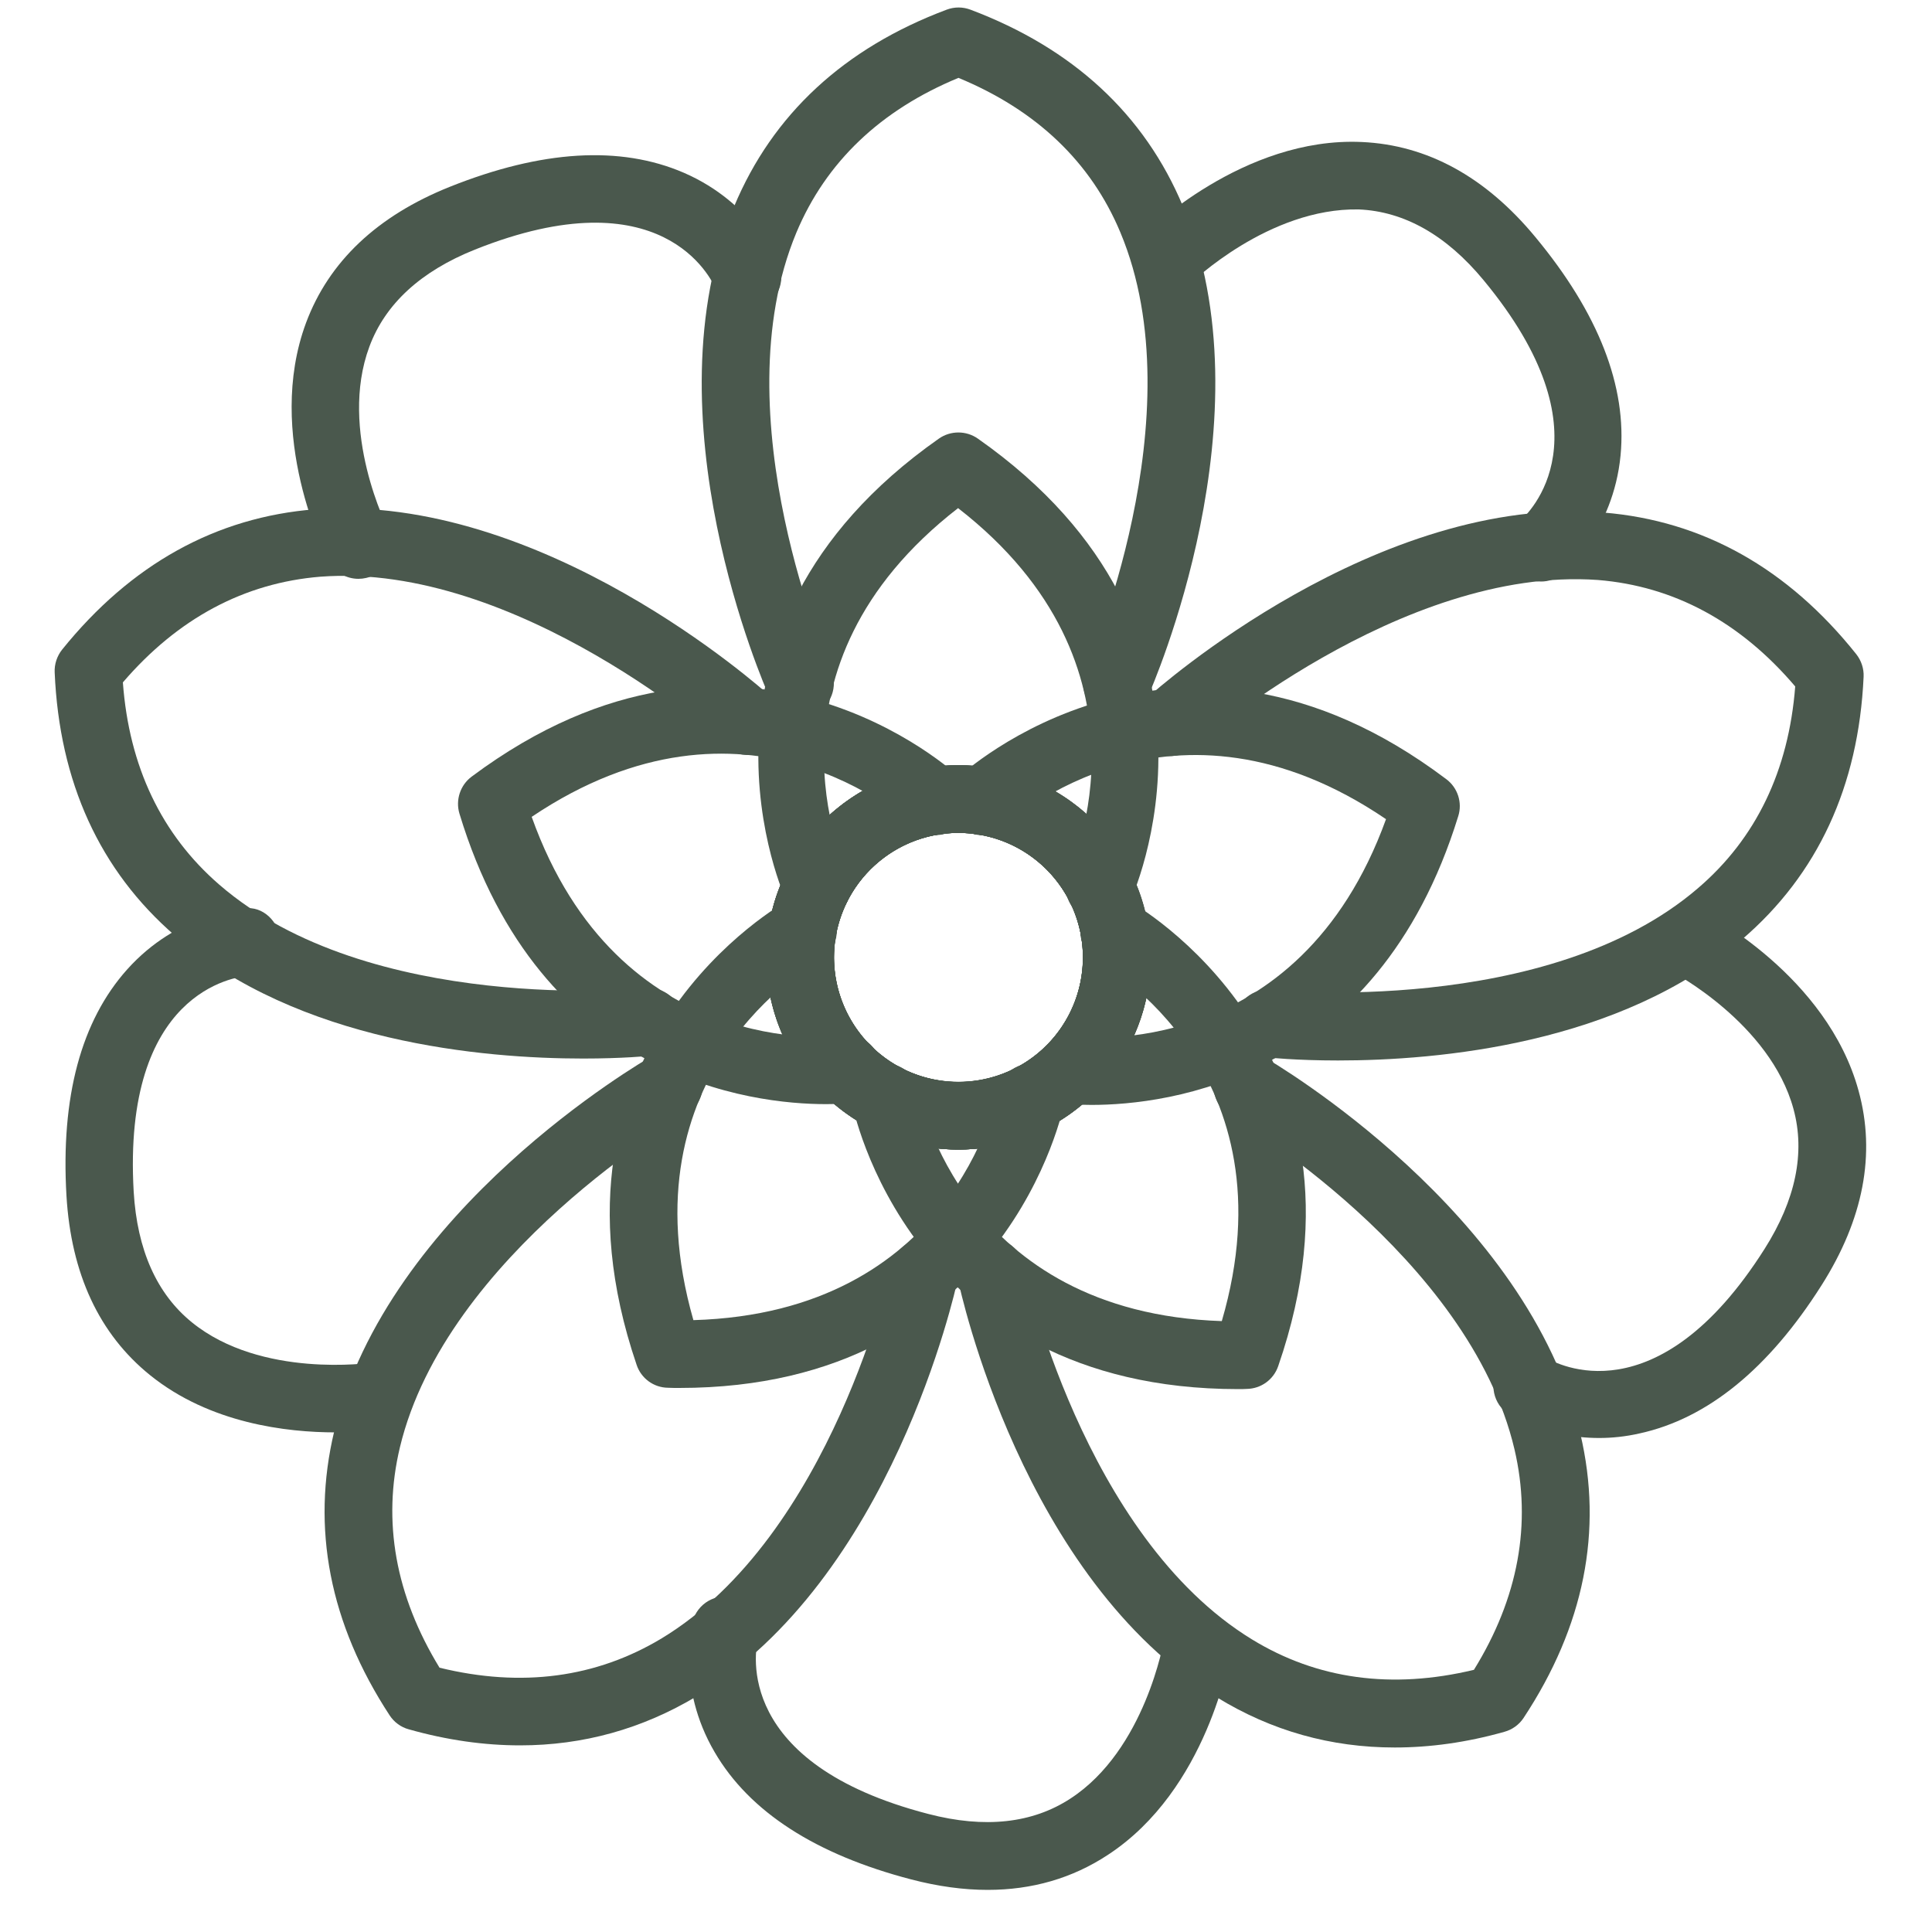 <?xml version="1.0" encoding="utf-8"?>
<!-- Generator: Adobe Illustrator 25.4.1, SVG Export Plug-In . SVG Version: 6.00 Build 0)  -->
<svg version="1.1" xmlns="http://www.w3.org/2000/svg" xmlns:xlink="http://www.w3.org/1999/xlink" x="0px" y="0px"
	 viewBox="0 0 100 100" style="enable-background:new 0 0 100 100;" xml:space="preserve">
<style type="text/css">
	.st0{fill:#4A584D;}
	.st1{display:none;}
	.st2{display:inline;}
</style>
<g id="Layer_1">
	<g>
		<g>
			<path class="st0" d="M41.42,37.11c-0.67,0-1.31-0.39-1.6-1.04c-0.26-0.59-6.37-14.51-1.82-25.39c1.99-4.76,5.69-8.19,11-10.18
				c0.4-0.15,0.83-0.15,1.23,0c5.31,2,9.01,5.42,11,10.18c4.54,10.87-1.56,24.8-1.82,25.39c-0.39,0.88-1.43,1.27-2.31,0.89
				c-0.88-0.39-1.28-1.43-0.89-2.31c0.06-0.13,5.75-13.15,1.78-22.62c-1.52-3.64-4.34-6.33-8.38-8c-4.04,1.67-6.86,4.36-8.39,8.01
				c-3.96,9.5,1.73,22.48,1.79,22.61c0.39,0.89,0,1.92-0.89,2.31C41.9,37.06,41.65,37.11,41.42,37.11z"/>
		</g>
		<g>
			<path class="st0" d="M42.3,47.66c-0.65,0-1.28-0.37-1.58-0.99c-0.07-0.14-6.43-13.93,7.88-23.97c0.6-0.42,1.41-0.42,2.01,0
				c14.31,10.04,7.95,23.83,7.88,23.97c-0.41,0.87-1.45,1.24-2.33,0.82c-0.87-0.41-1.24-1.46-0.84-2.33
				c0.21-0.44,4.83-10.66-5.73-18.86c-10.63,8.24-5.94,18.41-5.73,18.85c0.42,0.87,0.05,1.92-0.83,2.33
				C42.81,47.61,42.55,47.66,42.3,47.66z"/>
		</g>
		<g>
			<path class="st0" d="M49.61,59.5c-5.48,0-9.94-4.46-9.94-9.95c0-5.48,4.46-9.94,9.94-9.94c5.48,0,9.94,4.46,9.94,9.94
				C59.55,55.04,55.09,59.5,49.61,59.5z M49.61,43.11c-3.55,0-6.44,2.89-6.44,6.44c0,3.55,2.89,6.45,6.44,6.45
				c3.55,0,6.44-2.89,6.44-6.45C56.05,46,53.16,43.11,49.61,43.11z"/>
		</g>
		<g>
			<path class="st0" d="M69.25,54.89c-2.17,0-3.61-0.15-3.8-0.17c-0.96-0.1-1.66-0.96-1.55-1.92c0.1-0.96,0.94-1.68,1.92-1.56
				c0.14,0.01,14.29,1.42,22.07-5.27c3-2.57,4.69-6.08,5.03-10.44c-2.83-3.33-6.27-5.19-10.21-5.51
				c-10.24-0.73-20.85,8.58-20.96,8.67c-0.72,0.64-1.83,0.58-2.47-0.13c-0.65-0.72-0.59-1.83,0.13-2.47
				C59.9,35.65,71.29,25.54,83,26.53c5.14,0.42,9.54,2.89,13.08,7.33c0.26,0.33,0.4,0.75,0.38,1.17c-0.26,5.67-2.38,10.24-6.3,13.6
				C83.85,54.05,74.46,54.89,69.25,54.89z"/>
		</g>
		<g>
			<path class="st0" d="M56.5,57.19c-0.86,0-1.38-0.06-1.4-0.06c-0.96-0.13-1.63-1-1.5-1.96c0.12-0.96,1.02-1.6,1.96-1.51
				c0.49,0.04,11.63,1.31,16.18-11.26c-11.05-7.51-19.35,0.02-19.71,0.36c-0.71,0.65-1.81,0.62-2.47-0.08
				c-0.66-0.7-0.63-1.8,0.07-2.47c0.11-0.11,11.27-10.41,25.23,0.12c0.59,0.44,0.84,1.21,0.62,1.91
				C71.26,55.92,60.38,57.19,56.5,57.19z"/>
		</g>
		<g>
			<path class="st0" d="M49.6,59.5c-1.55,0-3.09-0.37-4.51-1.09c-2.37-1.21-4.12-3.26-4.94-5.79c-1.69-5.22,1.18-10.84,6.4-12.53
				c2.53-0.82,5.22-0.6,7.59,0.6c2.36,1.21,4.12,3.27,4.94,5.79c0.82,2.53,0.6,5.22-0.6,7.59c-1.21,2.37-3.27,4.12-5.79,4.94
				C51.66,59.34,50.63,59.5,49.6,59.5z M49.6,43.11c-0.66,0-1.32,0.1-1.98,0.31c-3.38,1.09-5.24,4.74-4.14,8.12
				c0.53,1.64,1.67,2.97,3.2,3.76c1.53,0.78,3.28,0.92,4.92,0.39c1.64-0.53,2.97-1.67,3.75-3.2c0.78-1.53,0.92-3.28,0.39-4.92
				C54.86,44.85,52.32,43.11,49.6,43.11z"/>
		</g>
		<g>
			<path class="st0" d="M72.19,90.45c-3.3,0-6.38-0.86-9.21-2.6c-10.05-6.15-13.27-21.01-13.4-21.64c-0.2-0.94,0.41-1.87,1.35-2.07
				c0.94-0.2,1.87,0.41,2.07,1.35c0.03,0.14,3.05,14.02,11.81,19.37c3.37,2.06,7.23,2.59,11.48,1.57c2.3-3.72,3-7.56,2.1-11.41
				c-2.35-10.02-14.58-17.2-14.7-17.27c-0.84-0.49-1.12-1.56-0.64-2.39c0.48-0.83,1.56-1.12,2.39-0.64
				c0.56,0.32,13.66,8.03,16.36,19.5c1.18,5.02,0.19,9.96-2.94,14.7c-0.23,0.35-0.59,0.61-1,0.72
				C75.91,90.19,74.02,90.45,72.19,90.45z M77.4,87.97h0.03H77.4z"/>
		</g>
		<g>
			<path class="st0" d="M64.09,71.9C47,71.9,44.13,57.26,44.1,57.1c-0.17-0.95,0.45-1.86,1.4-2.03c0.96-0.17,1.86,0.45,2.04,1.39
				c0.09,0.48,2.34,11.47,15.7,11.92c3.75-12.83-5.99-18.4-6.42-18.63c-0.84-0.47-1.15-1.53-0.69-2.38c0.47-0.85,1.52-1.15,2.37-0.7
				c0.14,0.08,13.37,7.52,7.66,24.04c-0.24,0.7-0.89,1.17-1.63,1.18C64.39,71.9,64.24,71.9,64.09,71.9z M64.51,70.15h0.03H64.51z"/>
		</g>
		<g>
			<path class="st0" d="M49.62,59.5c-3.08,0-6.13-1.43-8.07-4.11c-1.56-2.15-2.18-4.78-1.76-7.4c0.42-2.62,1.84-4.93,3.99-6.48l0,0
				c2.15-1.56,4.78-2.18,7.4-1.76c2.62,0.42,4.93,1.84,6.48,3.99c3.21,4.44,2.21,10.67-2.23,13.89
				C53.68,58.89,51.64,59.5,49.62,59.5z M49.59,43.11c-1.34,0-2.65,0.42-3.76,1.23l0,0c-2.88,2.08-3.53,6.12-1.44,9
				c2.08,2.88,6.12,3.53,9,1.44c2.88-2.08,3.53-6.12,1.44-9c-1.01-1.39-2.5-2.31-4.2-2.58C50.28,43.14,49.94,43.11,49.59,43.11z
				 M44.8,42.92h0.03H44.8z"/>
		</g>
		<g>
			<path class="st0" d="M26.92,90.34c-1.85,0-3.78-0.27-5.76-0.83c-0.41-0.11-0.76-0.37-0.99-0.72c-3.11-4.75-4.07-9.7-2.87-14.71
				c2.75-11.46,15.9-19.1,16.45-19.42c0.84-0.48,1.91-0.19,2.39,0.65c0.48,0.84,0.19,1.91-0.65,2.39
				c-0.12,0.07-12.4,7.23-14.79,17.21c-0.92,3.84-0.23,7.68,2.05,11.41c4.25,1.04,8.11,0.52,11.5-1.52
				c8.8-5.33,11.87-19.17,11.9-19.31c0.2-0.94,1.14-1.52,2.08-1.34c0.95,0.21,1.55,1.13,1.34,2.08
				c-0.14,0.63-3.42,15.47-13.51,21.57C33.24,89.49,30.18,90.34,26.92,90.34z"/>
		</g>
		<g>
			<path class="st0" d="M35.16,71.84c-0.2,0-0.39,0-0.59-0.01c-0.74-0.01-1.39-0.49-1.62-1.19c-5.63-16.55,7.65-23.93,7.78-24
				c0.86-0.45,1.91-0.14,2.37,0.71c0.46,0.85,0.15,1.91-0.7,2.37c-0.43,0.24-10.19,5.76-6.51,18.61
				c13.36-0.39,15.66-11.37,15.75-11.85c0.19-0.95,1.1-1.58,2.05-1.39c0.95,0.18,1.57,1.09,1.39,2.04
				C55.05,57.28,52.12,71.84,35.16,71.84z"/>
		</g>
		<g>
			<path class="st0" d="M49.59,59.5c-2.04,0-4.09-0.62-5.85-1.91c-4.43-3.24-5.4-9.47-2.16-13.9c1.57-2.14,3.88-3.55,6.5-3.96
				c2.61-0.39,5.25,0.23,7.39,1.8l0,0c2.14,1.57,3.55,3.87,3.96,6.5c0.41,2.62-0.23,5.25-1.8,7.4C55.69,58.09,52.66,59.5,49.59,59.5
				z M49.62,43.11c-0.33,0-0.67,0.03-1,0.08c-1.7,0.27-3.2,1.18-4.21,2.56c-2.1,2.87-1.47,6.91,1.4,9.01c2.87,2.09,6.91,1.46,9-1.4
				c2.1-2.87,1.47-6.91-1.4-9.01c0,0,0,0,0,0C52.3,43.54,50.98,43.11,49.62,43.11z"/>
		</g>
		<g>
			<path class="st0" d="M30.18,54.79c-5.15,0-14.73-0.83-21.12-6.36c-3.9-3.37-5.99-7.96-6.23-13.63c-0.02-0.42,0.12-0.84,0.38-1.17
				c3.56-4.42,7.97-6.87,13.11-7.27c11.75-0.86,23.06,9.24,23.54,9.67c0.71,0.65,0.77,1.76,0.12,2.47
				c-0.65,0.72-1.76,0.77-2.47,0.12c-0.1-0.1-10.73-9.54-20.93-8.77C12.65,30.17,9.21,32,6.36,35.32c0.32,4.36,2,7.88,4.99,10.47
				c7.78,6.74,21.89,5.38,22.04,5.37c0.98-0.12,1.82,0.6,1.92,1.56c0.1,0.96-0.6,1.82-1.56,1.92
				C33.56,54.66,32.21,54.79,30.18,54.79z"/>
		</g>
		<g>
			<path class="st0" d="M42.76,57.15c-3.81,0-14.8-1.24-18.98-15.04c-0.21-0.7,0.04-1.47,0.63-1.91
				c14.01-10.46,25.12-0.1,25.23,0.01c0.7,0.67,0.72,1.77,0.06,2.47c-0.66,0.7-1.77,0.73-2.47,0.06c-0.36-0.33-8.62-7.92-19.71-0.46
				c4.49,12.59,15.64,11.4,16.12,11.34c0.97-0.16,1.83,0.56,1.95,1.52c0.12,0.96-0.55,1.83-1.51,1.95
				C44.06,57.1,43.57,57.15,42.76,57.15z"/>
		</g>
		<g>
			<path class="st0" d="M49.6,59.5c-1.03,0-2.07-0.16-3.1-0.5c-5.21-1.72-8.05-7.35-6.34-12.55c0.83-2.52,2.59-4.57,4.97-5.77
				c2.37-1.2,5.07-1.4,7.59-0.57c5.21,1.71,8.05,7.35,6.34,12.55C57.68,56.84,53.78,59.5,49.6,59.5z M49.6,43.11
				c-0.99,0-1.98,0.23-2.9,0.69c-1.54,0.78-2.68,2.11-3.22,3.74c-1.11,3.37,0.73,7.02,4.11,8.14c1.63,0.54,3.38,0.41,4.92-0.37
				c1.54-0.78,2.68-2.11,3.22-3.74c1.11-3.38-0.73-7.03-4.1-8.14C50.96,43.22,50.28,43.11,49.6,43.11z"/>
		</g>
		<g>
			<path class="st0" d="M18.55,29.96c-0.63,0-1.25-0.35-1.56-0.95c-0.13-0.26-3.3-6.51-1.15-12.3c1.18-3.17,3.69-5.54,7.44-7.04
				c4.75-1.9,8.82-2.15,12.11-0.73c3.63,1.57,4.87,4.63,4.93,4.76c0.35,0.9-0.09,1.92-0.99,2.27c-0.89,0.36-1.91-0.09-2.27-0.98
				c-0.25-0.61-2.82-5.93-12.48-2.07c-2.8,1.12-4.64,2.81-5.46,5.02c-1.62,4.35,0.95,9.42,0.98,9.47c0.44,0.86,0.11,1.91-0.75,2.36
				C19.09,29.9,18.82,29.96,18.55,29.96z"/>
		</g>
		<g>
			<path class="st0" d="M79.76,30.1c-0.51,0-1.01-0.22-1.36-0.64c-0.61-0.75-0.5-1.85,0.24-2.46c0.5-0.43,4.78-4.5-1.86-12.51
				c-1.92-2.32-4.1-3.55-6.45-3.65c-4.67-0.09-8.67,3.8-8.72,3.84c-0.68,0.69-1.79,0.69-2.47,0.01c-0.69-0.68-0.69-1.79-0.01-2.47
				c0.21-0.21,5.22-5.15,11.35-4.87c3.39,0.15,6.41,1.8,8.99,4.92c3.27,3.94,4.75,7.74,4.41,11.3c-0.38,3.94-2.92,6.06-3.02,6.15
				C80.54,29.97,80.15,30.1,79.76,30.1z"/>
		</g>
		<g>
			<path class="st0" d="M82.77,74.43c-2.74,0-4.58-1.16-4.67-1.22c-0.81-0.52-1.05-1.61-0.52-2.42c0.52-0.81,1.6-1.05,2.42-0.53
				c0.56,0.34,5.76,3.17,11.33-5.61c1.61-2.54,2.12-4.98,1.5-7.25c-1.21-4.45-6.28-7.1-6.34-7.13c-0.86-0.44-1.2-1.49-0.76-2.35
				c0.44-0.86,1.49-1.2,2.35-0.77c0.26,0.14,6.49,3.35,8.12,9.31c0.9,3.27,0.25,6.65-1.92,10.07c-2.74,4.32-5.9,6.89-9.4,7.66
				C84.14,74.36,83.43,74.43,82.77,74.43z"/>
		</g>
		<g>
			<path class="st0" d="M51.12,97.82c-1.25,0-2.57-0.18-3.95-0.54c-4.95-1.29-8.38-3.5-10.18-6.59c-2-3.41-1.18-6.62-1.14-6.76
				c0.25-0.94,1.21-1.49,2.14-1.24c0.93,0.25,1.49,1.21,1.24,2.14c-0.15,0.64-1.25,6.45,8.82,9.06c2.92,0.76,5.39,0.49,7.36-0.8
				c3.87-2.52,4.83-8.16,4.84-8.22c0.16-0.95,1.05-1.57,2.01-1.45c0.95,0.15,1.6,1.05,1.45,2c-0.05,0.29-1.2,7.21-6.37,10.59
				C55.5,97.22,53.42,97.82,51.12,97.82z"/>
		</g>
		<g>
			<path class="st0" d="M17.37,74.14c-2.52,0-6.5-0.46-9.6-2.96c-2.64-2.13-4.09-5.25-4.33-9.29c-0.3-5.11,0.76-9.05,3.14-11.71
				c2.64-2.95,5.94-3.15,6.08-3.16c0.94-0.14,1.79,0.69,1.84,1.65c0.05,0.96-0.69,1.79-1.66,1.84c-0.65,0.05-6.52,0.8-5.92,11.18
				c0.18,3,1.19,5.28,3.02,6.76c3.59,2.91,9.25,2.09,9.31,2.08c0.96-0.16,1.85,0.51,1.99,1.47c0.15,0.95-0.51,1.85-1.46,1.99
				C19.69,74.01,18.75,74.14,17.37,74.14z"/>
		</g>
	</g>
</g>
<g id="Layer_2" class="st1">
	<g class="st2">
		<path class="st0" d="M14.21,67.25c1.28-0.35,2.02-1.67,1.68-2.95c-0.02-0.08-2.24-8.35-1.01-17.78
			c1.6-12.27,8.07-20.73,19.23-25.13c22-8.69,47.08-2.85,56.85,0.07c-3.52,3.09-8.51,8.63-10.67,16.48c-1.14,4.12-1.57,8.26-2,12.26
			c-1.2,11.35-2.15,20.31-17.11,25.66c-18.32,6.55-29.13,0.38-29.23,0.33c-1.13-0.68-2.61-0.32-3.29,0.81
			c-0.68,1.13-0.32,2.61,0.81,3.29c0.34,0.2,5.8,3.41,15.44,3.41c4.92,0,10.92-0.83,17.88-3.32c17.79-6.36,19.05-18.21,20.26-29.67
			c0.4-3.81,0.82-7.75,1.85-11.49C87.84,28.6,97.18,22.7,97.27,22.65c0.78-0.48,1.22-1.35,1.13-2.26c-0.08-0.91-0.68-1.69-1.53-2.02
			C95.47,17.82,62,5.23,32.35,16.94c-12.77,5.04-20.46,15.12-22.24,29.13c-1.32,10.36,1.06,19.15,1.16,19.51
			C11.62,66.85,12.94,67.6,14.21,67.25z"/>
		<path class="st0" d="M11.92,91.01c-0.16,1.31,0.77,2.5,2.08,2.67c0.1,0.01,0.2,0.02,0.3,0.02c1.19,0,2.22-0.89,2.38-2.1l0.02-0.14
			c0.32-2.94,2.82-20.97,17.8-37.85l22.7-2.23c1.32-0.13,2.28-1.3,2.15-2.62c-0.13-1.32-1.3-2.28-2.62-2.15l-17.01,1.67
			c7.58-7.02,17.64-13.52,30.98-18.23c1.25-0.44,1.9-1.81,1.46-3.06c-0.44-1.25-1.81-1.9-3.06-1.46c-5.24,1.85-10,3.97-14.33,6.28
			l1.66-9.85c0.22-1.31-0.66-2.54-1.96-2.76c-1.31-0.22-2.54,0.66-2.76,1.96l-2.32,13.76c-7.12,4.44-12.9,9.42-17.58,14.53
			c-0.18,0.15-0.33,0.32-0.46,0.51c-0.9,1-1.77,2.01-2.59,3.02l-1.03-15.76c-0.09-1.32-1.22-2.32-2.55-2.24
			c-1.32,0.09-2.32,1.23-2.24,2.55l1.4,21.42c-10.17,15.18-12.12,29.34-12.4,32L11.92,91.01z"/>
	</g>
</g>
<g id="Layer_3" class="st1">
	<g class="st2">
		<g>
			<path class="st0" d="M5.72,27.02v47.39c0,0.59,0.33,1.13,0.85,1.4l42.65,22.11c0.02,0.01,0.04,0.01,0.06,0.02
				c0.21,0.1,0.44,0.16,0.66,0.16c0.25,0,0.5-0.06,0.73-0.18l42.65-22.11c0.52-0.27,0.85-0.81,0.85-1.4V27.02
				c0-0.58-0.35-1.14-0.85-1.4L50.68,3.5c-0.46-0.24-1-0.24-1.45,0c-15.16,7.86-26.4,13.69-42.65,22.11
				C6.08,25.88,5.72,26.44,5.72,27.02z M75.57,37.63v10.54l-8.59,4.46V42.09C72.95,38.99,71.51,39.73,75.57,37.63z M34.51,14.69
				l39.21,20.33c-3.86,2.01-2.19,1.14-8.33,4.32L26.18,19.01C31.03,16.5,29.21,17.44,34.51,14.69z M22.75,20.79l39.22,20.34
				l-12.01,6.23L10.73,27.02L22.75,20.79z M89.17,27.02l-12.01,6.23L37.94,12.91l12.01-6.23L89.17,27.02z M91.02,73.45L51.53,93.92
				V50.1l12.29-6.37v11.51c0,0.55,0.29,1.06,0.76,1.35c0.25,0.15,0.54,0.23,0.82,0.23c0.25,0,0.5-0.06,0.73-0.18l11.75-6.1
				c0.52-0.27,0.85-0.81,0.85-1.4V35.99l12.29-6.37V73.45z M8.88,29.62L48.37,50.1v43.83L8.88,73.45V29.62z"/>
			<path class="st0" d="M49.95,98.6c-0.26,0-0.54-0.06-0.81-0.18L49,98.37L6.35,76.25c-0.69-0.36-1.12-1.07-1.12-1.85V27.02
				c0-0.76,0.45-1.5,1.12-1.85L48.99,3.06c0.6-0.31,1.32-0.31,1.91,0l42.65,22.11c0.67,0.35,1.12,1.09,1.12,1.85v47.39
				c0,0.78-0.43,1.49-1.12,1.85L50.91,98.37C50.62,98.52,50.28,98.6,49.95,98.6z M49.39,97.45l0.12,0.04
				c0.35,0.16,0.67,0.13,0.94-0.01L93.1,75.37c0.36-0.19,0.58-0.55,0.58-0.96V27.02c0-0.39-0.24-0.78-0.58-0.96L50.45,3.95
				c-0.31-0.16-0.68-0.16-1,0L6.81,26.06c-0.34,0.18-0.58,0.57-0.58,0.96v47.39c0,0.41,0.22,0.77,0.58,0.96L49.39,97.45z
				 M51.03,94.75V49.79l13.29-6.89v12.33c0,0.37,0.2,0.73,0.52,0.92c0.32,0.19,0.73,0.2,1.06,0.04l11.75-6.1
				c0.36-0.19,0.58-0.55,0.58-0.96V35.69l13.29-6.89v44.95l-0.27,0.14L51.03,94.75z M52.03,50.4v42.7l38.49-19.96v-42.7L79.23,36.3
				v12.84c0,0.78-0.43,1.49-1.12,1.85l-11.75,6.1c-0.63,0.33-1.43,0.3-2.04-0.07c-0.62-0.38-1-1.06-1-1.78V44.55L52.03,50.4z
				 M48.87,94.75L8.38,73.75V28.8l40.49,20.99V94.75z M9.38,73.14L47.87,93.1V50.4L9.38,30.44V73.14z M66.48,53.46V41.78l9.59-4.98
				v11.67L66.48,53.46z M67.48,42.39v9.42l7.59-3.94v-9.42L67.48,42.39z M49.95,47.92l-40.3-20.9l13.1-6.79l40.3,20.9L49.95,47.92z
				 M11.82,27.02l38.13,19.77l10.92-5.66L22.75,21.36L11.82,27.02z M65.39,39.91l-0.23-0.12L25.09,19.01l9.42-4.88l40.3,20.9
				L65.39,39.91z M27.26,19.01l38.13,19.77l7.25-3.76L34.51,15.26L27.26,19.01z M77.16,33.81l-0.23-0.12L36.85,12.91l13.1-6.79
				l40.3,20.9L77.16,33.81z M39.03,12.91l38.13,19.77l10.92-5.67L49.95,7.25L39.03,12.91z"/>
		</g>
		<g>
			<path class="st0" d="M79.23,72.45l6.33-3.28c0.78-0.4,1.73-0.1,2.13,0.67c0.4,0.77,0.1,1.73-0.67,2.13l-6.33,3.28
				c-0.78,0.4-1.73,0.1-2.13-0.67C78.15,73.8,78.45,72.85,79.23,72.45z"/>
			<path class="st0" d="M79.96,75.93c-0.75,0-1.48-0.41-1.85-1.12c-0.26-0.49-0.3-1.06-0.14-1.58C78.14,72.69,78.5,72.26,79,72
				l6.33-3.28c1.02-0.52,2.28-0.13,2.8,0.89c0.53,1.02,0.13,2.28-0.89,2.8l-6.33,3.28C80.61,75.85,80.28,75.93,79.96,75.93z
				 M86.28,69.49c-0.17,0-0.34,0.04-0.5,0.12l-6.33,3.28c-0.26,0.13-0.45,0.36-0.53,0.63c-0.09,0.28-0.06,0.57,0.07,0.82
				c0.27,0.53,0.93,0.73,1.46,0.46l6.33-3.28c0.53-0.27,0.74-0.93,0.46-1.46C87.05,69.7,86.67,69.49,86.28,69.49z"/>
		</g>
		<g>
			<path class="st0" d="M71.06,69.56l14.49-7.51c0.78-0.4,1.73-0.1,2.13,0.67c0.4,0.77,0.1,1.73-0.67,2.13l-14.49,7.51
				c-0.78,0.4-1.73,0.1-2.13-0.67C69.99,70.92,70.29,69.96,71.06,69.56z"/>
			<path class="st0" d="M71.79,73.04c-0.75,0-1.48-0.41-1.85-1.12c-0.26-0.49-0.3-1.06-0.14-1.58c0.17-0.53,0.53-0.96,1.02-1.22
				l14.49-7.51c1.02-0.53,2.28-0.13,2.8,0.89c0.53,1.02,0.13,2.28-0.89,2.8l-14.49,7.51C72.44,72.97,72.12,73.04,71.79,73.04z
				 M86.28,62.37c-0.17,0-0.34,0.04-0.5,0.12l-14.49,7.51c-0.26,0.13-0.45,0.36-0.53,0.63c-0.09,0.28-0.06,0.57,0.07,0.82
				c0.27,0.53,0.93,0.73,1.46,0.46l14.49-7.51c0.26-0.13,0.45-0.36,0.53-0.63c0.09-0.28,0.06-0.57-0.07-0.82
				C87.05,62.58,86.67,62.37,86.28,62.37z"/>
		</g>
	</g>
</g>
</svg>
